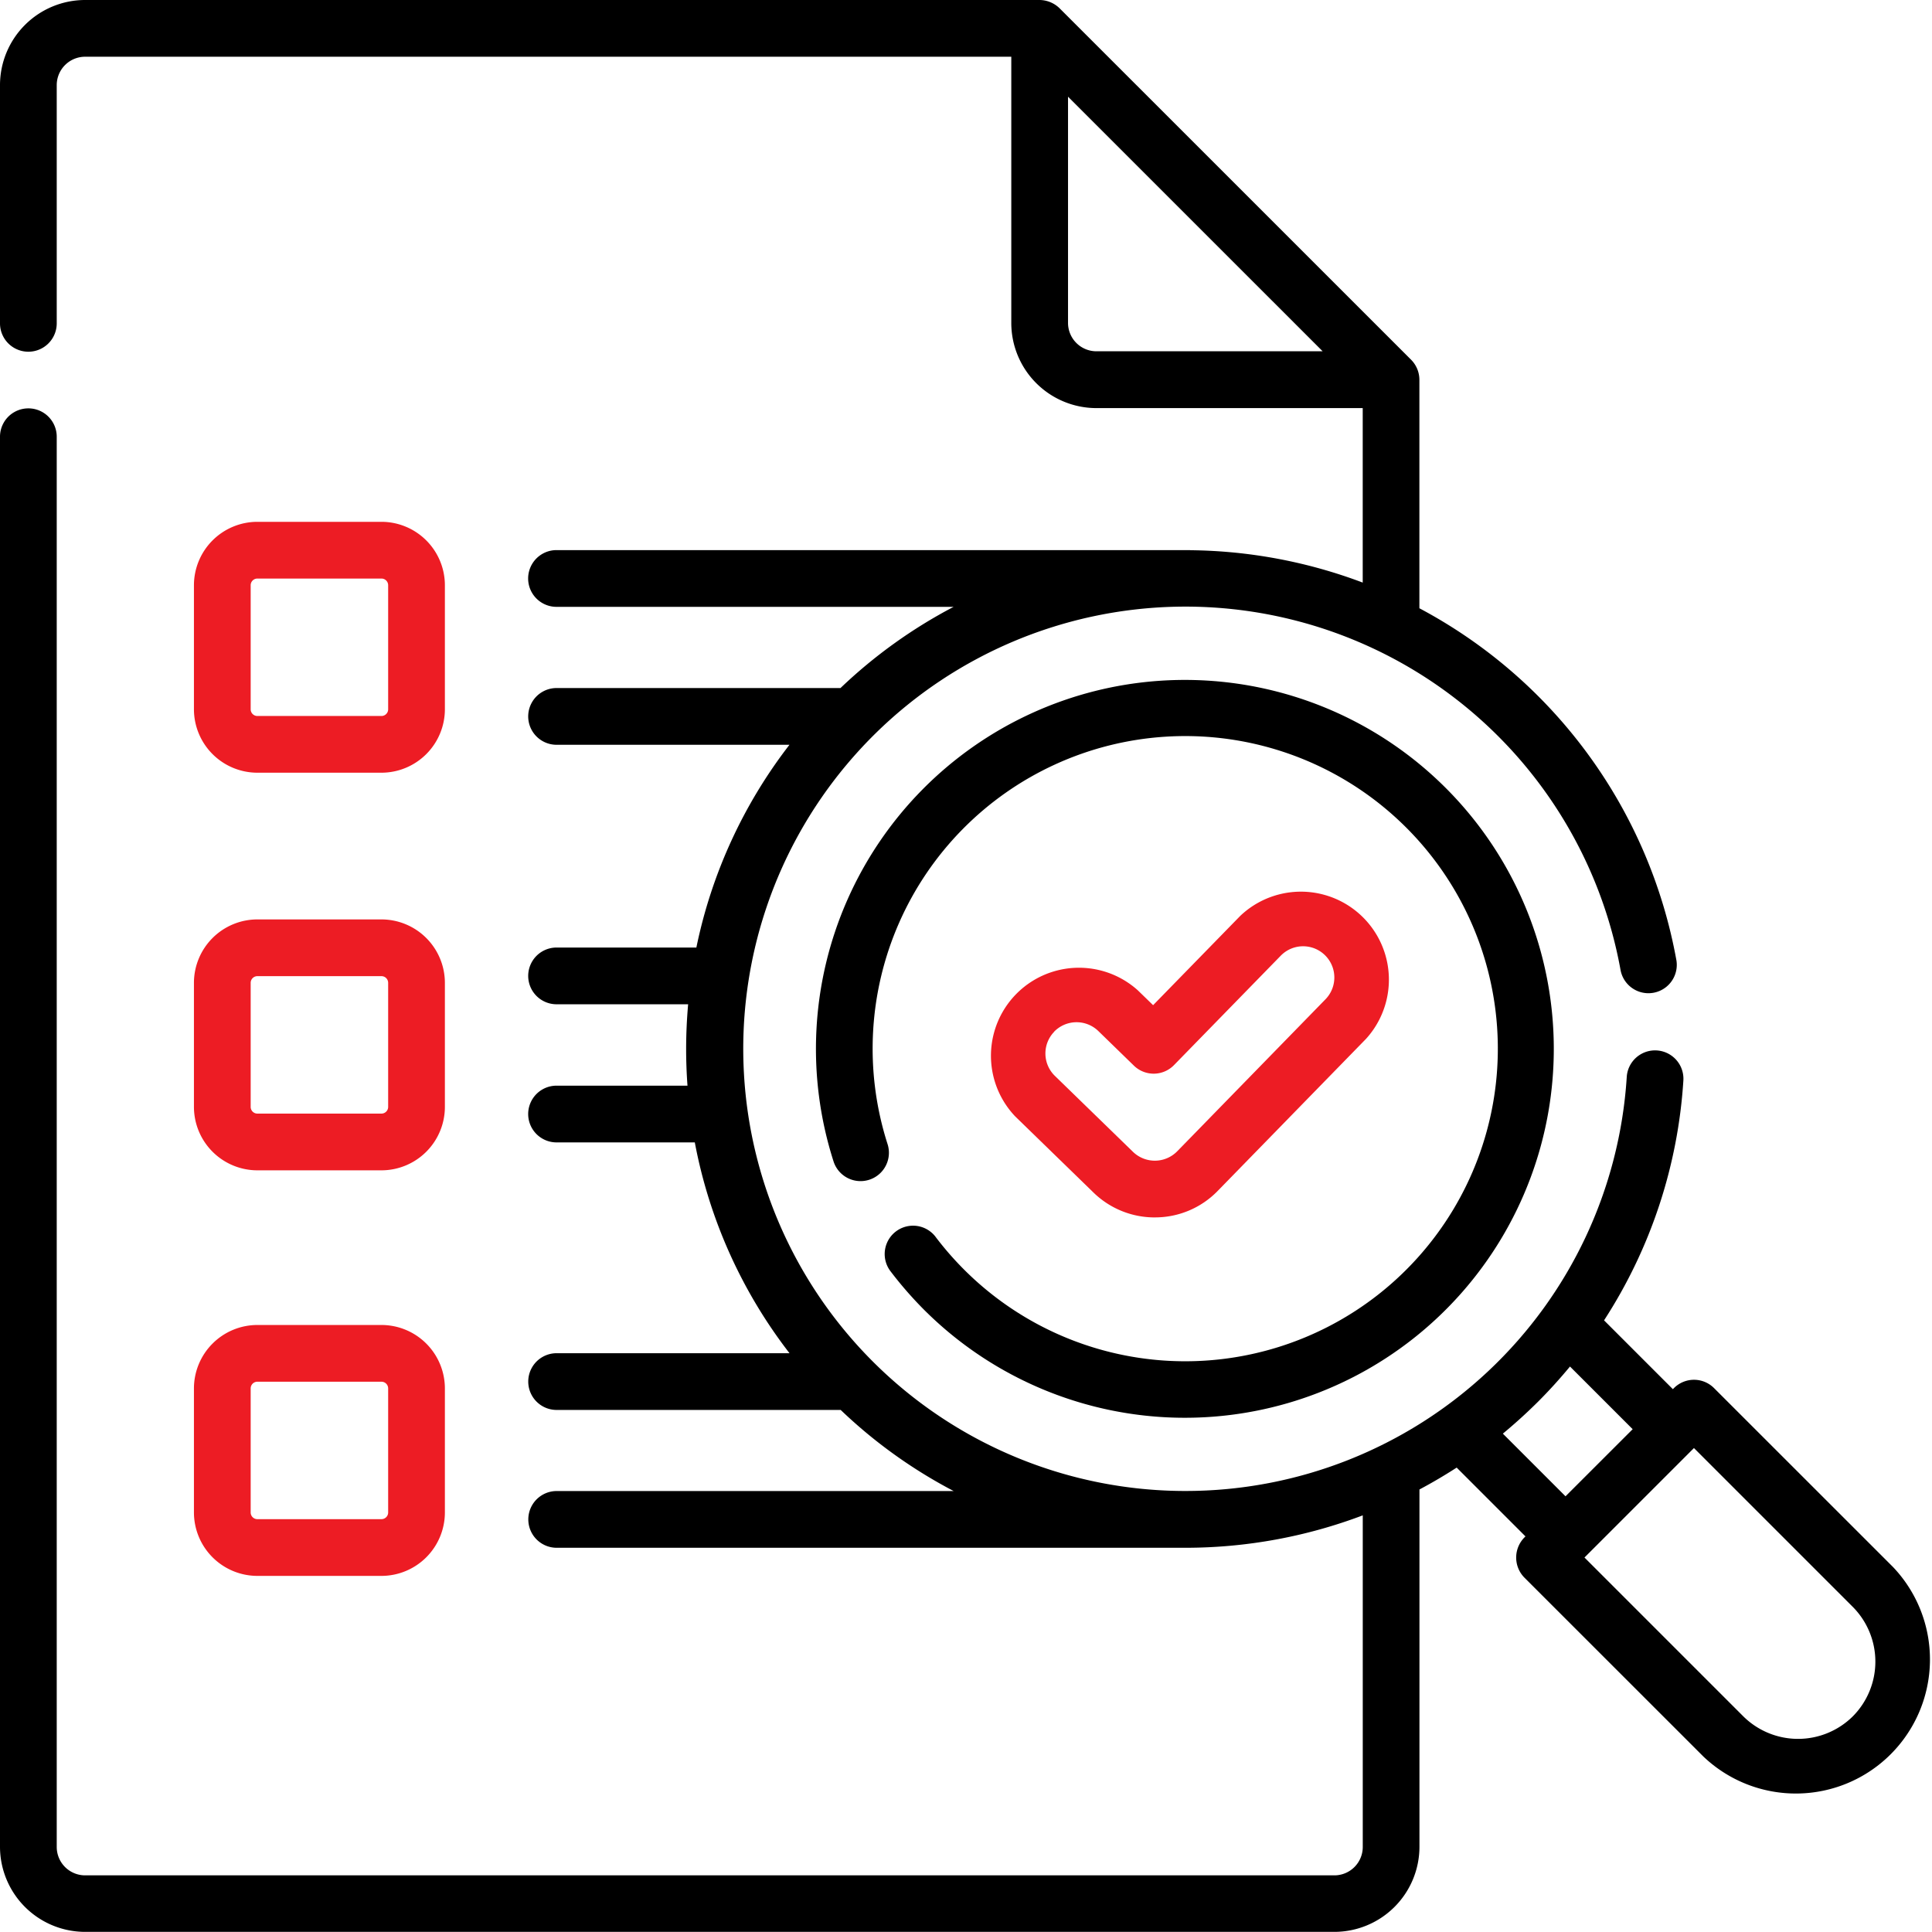 <?xml version="1.0" encoding="UTF-8"?>
<svg xmlns="http://www.w3.org/2000/svg" xmlns:xlink="http://www.w3.org/1999/xlink" width="90.006" height="90" viewBox="0 0 90.006 90">
  <defs>
    <clipPath id="a">
      <rect width="90.006" height="90" fill="none"></rect>
    </clipPath>
  </defs>
  <g clip-path="url(#a)">
    <path d="M190.737,179.918a4.064,4.064,0,0,0,2.935-1.236l6.911-7.085a4.1,4.1,0,0,0-5.867-5.721l-4.055,4.155-.71-.69a4.1,4.1,0,0,0-5.713,5.874l3.644,3.544a4.082,4.082,0,0,0,2.857,1.16Zm-4.686-8.653a1.458,1.458,0,0,1,2.059-.028l1.656,1.611a1.322,1.322,0,0,0,1.868-.025l4.976-5.1a1.455,1.455,0,0,1,2.084,2.031l-6.911,7.085a1.462,1.462,0,0,1-2.056.028l-3.644-3.544a1.455,1.455,0,0,1-.028-2.056Z" transform="translate(-136.941 -123.203)" fill="#ed1c24"></path>
    <path d="M156.59,151.789a1.321,1.321,0,0,0-2.109,1.591,17.735,17.735,0,0,0,1.581,1.817,17.187,17.187,0,1,0-4.221-6.916,1.321,1.321,0,1,0,2.517-.805,14.563,14.563,0,1,1,3.571,5.852,14.664,14.664,0,0,1-1.341-1.54Z" transform="translate(-113.009 -94.175)"></path>
    <path d="M88.188,73l-8.336-8.333a1.32,1.32,0,0,0-1.868,0l-.05.05-3.206-3.206a23.221,23.221,0,0,0,3.695-11.172,1.321,1.321,0,0,0-2.638-.166A20.59,20.59,0,0,1,55.237,69.46h-.126A20.6,20.6,0,1,1,75.5,45.21a1.321,1.321,0,0,0,2.6-.466A23.251,23.251,0,0,0,66.125,28.337V17.691a1.329,1.329,0,0,0-.388-.934L49.365.388A1.351,1.351,0,0,0,48.432,0H3.964A3.968,3.968,0,0,0,0,3.964v11.1a1.321,1.321,0,1,0,2.643,0V3.964A1.323,1.323,0,0,1,3.964,2.643H47.113V15.048a3.968,3.968,0,0,0,3.964,3.964H63.485v8.129a23.367,23.367,0,0,0-8.019-1.508c-.013,0-.025-.005-.04-.005h-29.5a1.321,1.321,0,0,0,0,2.643h18.5a23.216,23.216,0,0,0-5.27,3.783H25.929a1.321,1.321,0,0,0,0,2.643h10.85a23.012,23.012,0,0,0-4.337,9.446H25.929a1.321,1.321,0,1,0,0,2.643h6.129c-.06.69-.093,1.382-.093,2.081q0,.861.063,1.711h-6.1a1.321,1.321,0,1,0,0,2.643h6.441a23.009,23.009,0,0,0,4.412,9.821H25.931a1.321,1.321,0,0,0,0,2.643H39.165a23.075,23.075,0,0,0,5.263,3.778H25.934a1.321,1.321,0,1,0,0,2.643H55.217a23.355,23.355,0,0,0,8.27-1.51V86.046a1.323,1.323,0,0,1-1.321,1.321H3.964a1.323,1.323,0,0,1-1.321-1.321v-65.7a1.321,1.321,0,1,0-2.643,0v65.69A3.968,3.968,0,0,0,3.964,90h58.2a3.968,3.968,0,0,0,3.964-3.964V69.39c.589-.312,1.168-.654,1.734-1.019l3.206,3.206a1.333,1.333,0,0,0-.05,1.92l8.336,8.333A6.247,6.247,0,0,0,88.188,73M51.077,16.365a1.323,1.323,0,0,1-1.321-1.321V4.505L61.618,16.365ZM70.016,66.787q.846-.7,1.638-1.487c.524-.524,1.019-1.072,1.487-1.638l2.92,2.92-3.128,3.126-2.92-2.92Zm16.3,13.173a3.624,3.624,0,0,1-5.1,0l-7.4-7.4,5.1-5.1,7.4,7.4a3.618,3.618,0,0,1,0,5.1"></path>
    <path d="M38.855,108.278h5.781a2.959,2.959,0,0,0,2.955-2.955V99.545a2.959,2.959,0,0,0-2.955-2.955H38.855A2.959,2.959,0,0,0,35.9,99.545v5.779A2.959,2.959,0,0,0,38.855,108.278Zm-.312-8.733a.312.312,0,0,1,.312-.312h5.781a.312.312,0,0,1,.312.312v5.779a.312.312,0,0,1-.312.312H38.855a.312.312,0,0,1-.312-.312Z" transform="translate(-26.865 -72.28)" fill="#ed1c24"></path>
    <path d="M35.9,178.923a2.959,2.959,0,0,0,2.955,2.955h5.781a2.959,2.959,0,0,0,2.955-2.955v-5.779a2.959,2.959,0,0,0-2.955-2.955H38.855a2.959,2.959,0,0,0-2.955,2.955v5.779m2.643-5.779a.312.312,0,0,1,.312-.312h5.781a.312.312,0,0,1,.312.312v5.779a.312.312,0,0,1-.312.312H38.855a.312.312,0,0,1-.312-.312v-5.779" transform="translate(-26.865 -127.356)" fill="#ed1c24"></path>
    <path d="M35.9,254a2.959,2.959,0,0,0,2.955,2.955h5.781A2.959,2.959,0,0,0,47.591,254v-5.779a2.959,2.959,0,0,0-2.955-2.955H38.855a2.959,2.959,0,0,0-2.955,2.955V254m2.643-5.779a.312.312,0,0,1,.312-.312h5.781a.312.312,0,0,1,.312.312V254a.312.312,0,0,1-.312.312H38.855a.312.312,0,0,1-.312-.312v-5.779" transform="translate(-26.865 -183.539)" fill="#ed1c24"></path>
  </g>
</svg>
